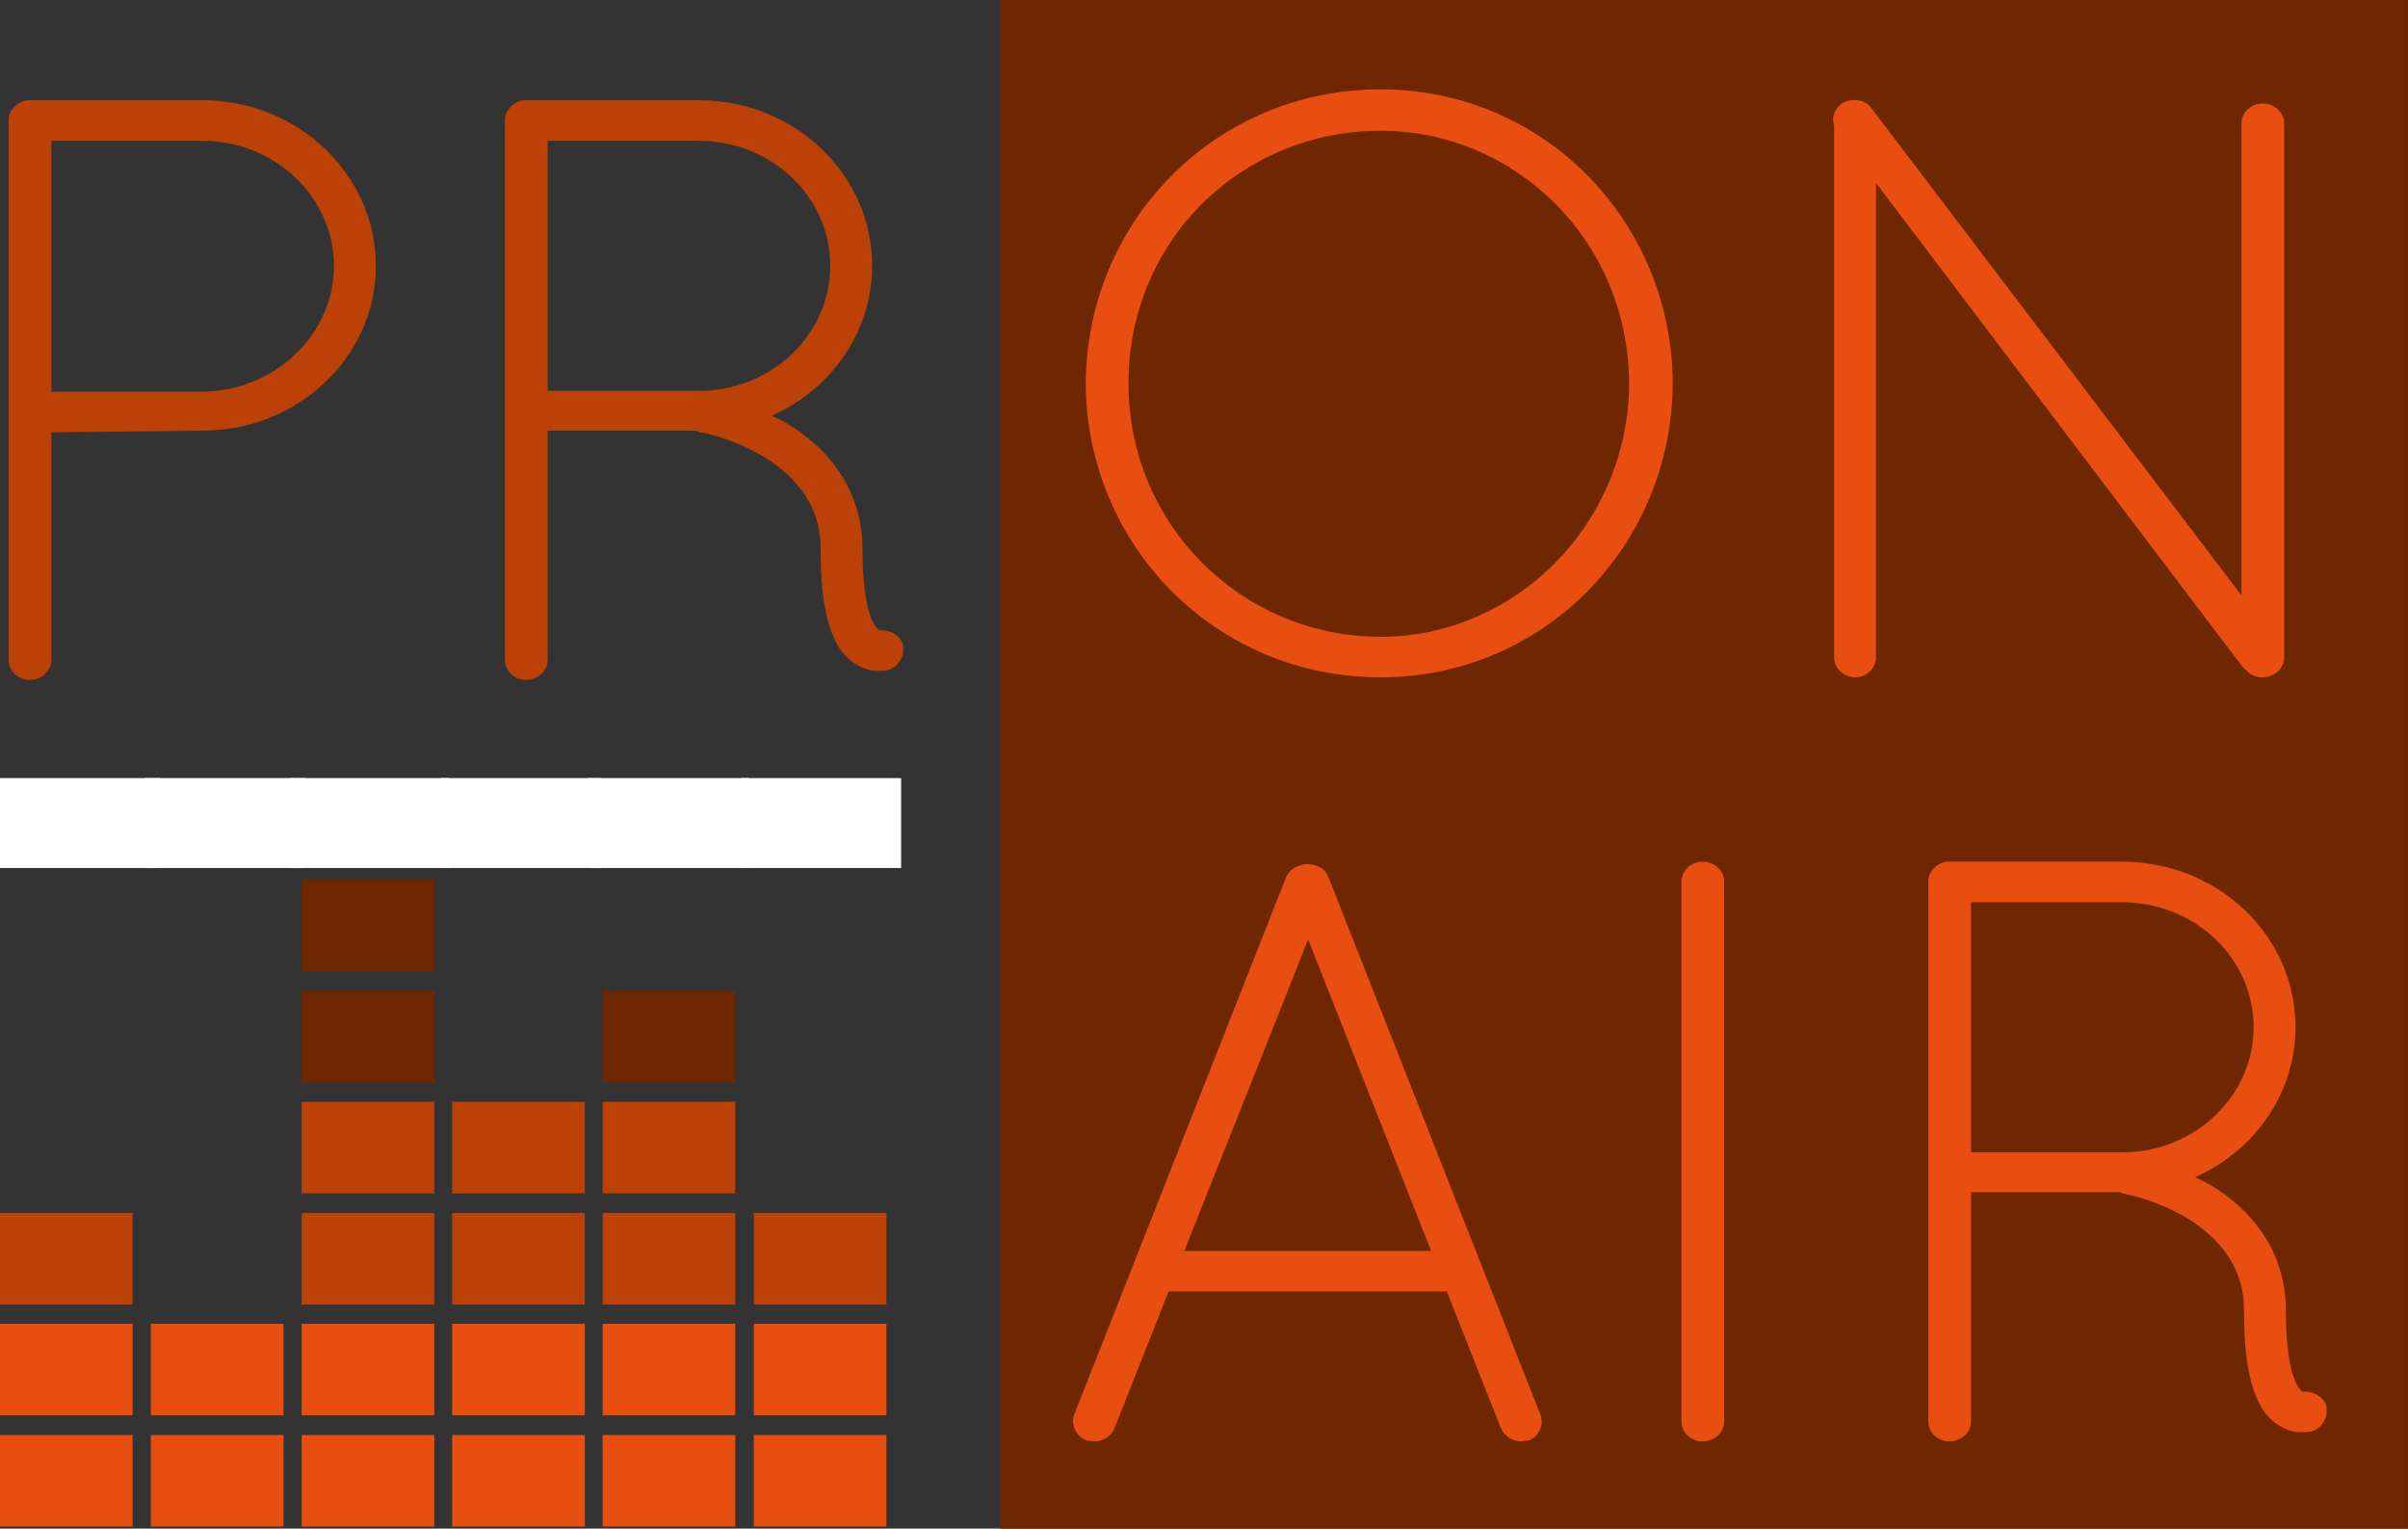 <?xml version="1.0" encoding="UTF-8"?><svg id="b" xmlns="http://www.w3.org/2000/svg" viewBox="0 0 375.177 238.103"  >
    <rect x="0" y="0" width="375.177" height="238.103" fill="#333333" stroke="none"/>
    <defs>
        <style>
            .eq-bar{animation-duration:1s;animation-iteration-count:5;animation-fill-mode:both}

             .eq-bar--1{animation-name:tall-eq;animation-delay:.5s;}
             .eq-bar--2{animation-name:tall-eq;animation-delay:.17s;}
             .eq-bar--3{animation-name:short-eq;animation-delay:.34s;}
             .eq-bar--4{animation-name:medium-eq;animation-delay:.86s}
             .eq-bar--5{animation-name:tall-eq;animation-delay:.44s;}
             .eq-bar--6{animation-name:medium-eq;animation-delay:.54;}


            @keyframes short-eq{0%{height:0}50%{height:23.5px}100%{height:0}}
            @keyframes medium-eq{0%{height:0}50%{height:29.5px}100%{height:0}}
            @keyframes tall-eq{0%{height:0}50%{height:36px}100%{height:0}}


        </style>
    </defs>
            <g>
                <path d="M1.346,18.707c0-1.677,1.495-3.096,3.262-3.096H31.515c14.948,0,27.043,11.61,27.043,25.799s-12.095,25.671-27.043,25.671l-23.51,.258v35.474c0,1.677-1.495,3.096-3.397,3.096-1.767,0-3.262-1.419-3.262-3.096V18.707ZM31.515,61.018c11.279-.129,20.52-8.901,20.52-19.608s-9.241-19.479-20.52-19.479H8.005V61.018H31.515Z" fill="#bb4107"/>
                <path d="M127.863,85.527c0-6.579-3.533-10.707-7.746-13.673-4.213-2.838-9.241-4.257-11.008-4.515-.407-.129-.544-.258-.68-.258h-23.102v35.732c0,1.677-1.495,3.096-3.397,3.096-1.767,0-3.262-1.419-3.262-3.096V18.707c0-1.548,1.359-2.967,2.99-3.096h27.179c14.948,0,27.043,11.48,27.043,25.799,0,10.32-6.388,19.221-15.628,23.349,.407,.258,.815,.387,1.358,.645,6.252,3.354,12.774,9.933,12.774,20.123,0,5.289,.544,8.514,1.224,10.449,.543,1.548,1.223,2.064,1.358,2.193,1.495-.129,3.126,.645,3.669,2.064,.408,1.677-.407,3.483-2.174,4.128-.136,0-.815,.129-1.631,.129h-.271c-1.767,0-4.621-1.29-6.115-4.128-1.631-2.967-2.582-7.224-2.582-14.835Zm-19.025-63.596h-23.51V60.889h24.053c11.008-.258,19.977-8.901,19.977-19.479,0-10.835-9.24-19.479-20.52-19.479Z" fill="#bb4107"/>
            </g>
            <rect x="155.835" width="219.341" height="238.103" fill="#6e2700"/>
            <g>
                <path d="M215.097,13.919c25.412,0,45.389,20.511,45.525,45.794-.137,25.284-20.113,45.794-45.525,45.794-25.684,0-45.795-20.511-45.932-45.794,.137-25.283,20.248-45.794,45.932-45.794Zm0,85.268c20.928,0,38.596-17.415,38.73-39.474-.135-22.316-17.803-39.344-38.73-39.344-21.607,0-39.273,17.028-39.273,39.344,0,22.059,17.666,39.474,39.273,39.474Z" fill="#e84e0f"/>
                <path d="M292.284,28.495V102.411c0,1.677-1.494,3.096-3.262,3.096s-3.26-1.419-3.26-3.096V19.594c-.408-1.29,0-2.58,1.223-3.483,1.494-.903,3.668-.645,4.619,.774l57.621,75.851V19.208c0-1.677,1.494-3.096,3.26-3.096,1.904,0,3.398,1.419,3.398,3.096V102.411c0,1.677-1.494,3.096-3.398,3.096-1.086,0-1.902-.387-2.582-1.161-.135-.129-.406-.258-.543-.516l-57.076-75.335Z" fill="#e84e0f"/>
            </g>
            <g>
                <path d="M225.425,201.169h-43.35l-8.426,21.284c-.543,1.29-1.766,2.064-3.125,2.064-.271,0-.816-.129-1.223-.129-1.631-.645-2.582-2.58-1.904-4.128l33.024-83.72c.543-1.161,1.902-1.935,3.262-1.935,1.494,0,2.853,.774,3.262,1.935l33.021,83.72c.68,1.548-.135,3.482-1.766,4.128-.545,0-.816,.129-1.225,.129-1.223,0-2.582-.774-3.125-2.064l-8.426-21.284Zm-40.904-6.321h38.459l-19.162-48.503-19.297,48.503Z" fill="#e84e0f"/>
                <path d="M261.979,137.315c0-1.677,1.494-3.096,3.262-3.096,1.902,0,3.396,1.419,3.396,3.096v84.107c0,1.677-1.494,3.096-3.396,3.096-1.768,0-3.262-1.419-3.262-3.096v-84.107Z" fill="#e84e0f"/>
                <path d="M349.63,204.135c0-6.579-3.533-10.706-7.746-13.674-4.213-2.838-9.24-4.257-11.008-4.515-.406-.129-.543-.258-.68-.258h-23.101v35.732c0,1.677-1.494,3.096-3.396,3.096-1.768,0-3.262-1.419-3.262-3.096v-84.107c0-1.548,1.359-2.967,2.99-3.096h27.178c14.949,0,27.043,11.48,27.043,25.799,0,10.32-6.387,19.221-15.627,23.349,.406,.258,.814,.387,1.357,.645,6.252,3.354,12.775,9.933,12.775,20.123,0,5.289,.543,8.514,1.223,10.449,.543,1.548,1.223,2.064,1.359,2.192,1.494-.129,3.125,.645,3.668,2.064,.408,1.677-.406,3.482-2.174,4.128-.135,0-.814,.129-1.631,.129h-.271c-1.766,0-4.621-1.29-6.115-4.128-1.631-2.967-2.582-7.224-2.582-14.835Zm-19.025-63.596h-23.51v38.958h24.053c11.008-.258,19.977-8.901,19.977-19.479,0-10.836-9.24-19.479-20.52-19.479Z" fill="#e84e0f"/>
            </g>
            <g id="e">
                <rect x="0" y="223.522" width="20.662" height="14.265" fill="#e84e0f"/>
                <rect x="117.45" y="223.522" width="20.662" height="14.265" fill="#e84e0f"/>
                <rect x="23.5" y="223.522" width="20.662" height="14.265" fill="#e84e0f"/>
                <rect x="47" y="223.522" width="20.662" height="14.265" fill="#e84e0f"/>
                <rect x="70.45" y="223.522" width="20.662" height="14.265" fill="#e84e0f"/>
                <rect x="93.9" y="223.522" width="20.662" height="14.265" fill="#e84e0f"/>
                <rect x="0" y="206.194" width="20.662" height="14.265" fill="#e84e0f"/>
                <rect x="117.45" y="206.194" width="20.662" height="14.265" fill="#e84e0f"/>
                <rect x="23.5" y="206.194" width="20.662" height="14.265" fill="#e84e0f"/>
                <rect x="47" y="206.194" width="20.662" height="14.265" fill="#e84e0f"/>
                <rect x="70.45" y="206.194" width="20.662" height="14.265" fill="#e84e0f"/>
                <rect x="93.9" y="206.194" width="20.662" height="14.265" fill="#e84e0f"/>
                <rect x="0" y="188.938" width="20.662" height="14.265" fill="#bb4107"/>
                <rect x="117.45" y="188.938" width="20.662" height="14.265" fill="#bb4107"/>
                <rect x="47" y="188.938" width="20.662" height="14.265" fill="#bb4107"/>
                <rect x="70.45" y="188.938" width="20.662" height="14.265" fill="#bb4107"/>
                <rect x="93.9" y="188.938" width="20.663" height="14.265" fill="#bb4107"/>
                <rect x="47" y="171.612" width="20.662" height="14.265" fill="#bb4107"/>
                <rect x="70.45" y="171.612" width="20.662" height="14.265" fill="#bb4107"/>
                <rect x="93.9" y="171.612" width="20.662" height="14.265" fill="#bb4107"/>
                <rect x="47" y="154.315" width="20.662" height="14.265" fill="#6e2700"/>
                <rect x="93.9" y="154.315" width="20.662" height="14.265" fill="#6e2700"/>
                <rect x="47" y="136.987" width="20.662" height="14.265" fill="#6e2700"/>
            </g>

            <g transform="matrix(4.8 0 0 2.8 0 110)" fill="#ffffff">
                <rect class="eq-bar eq-bar--1" x="0" y="4" width="5.2" height="5"/>
                <rect class="eq-bar eq-bar--2" x="4.7" y="4" width="5.2" height="5"/>
                <rect class="eq-bar eq-bar--3" x="9.4" y="4" width="5.2" height="5"/>
                <rect class="eq-bar eq-bar--4" x="14.3" y="4" width="5.2" height="5"/>
                <rect class="eq-bar eq-bar--5" x="19.1" y="4" width="5.2" height="5"/>
                <rect class="eq-bar eq-bar--6" x="24.05" y="4" width="5.2" height="5"/>
            </g>
</svg>